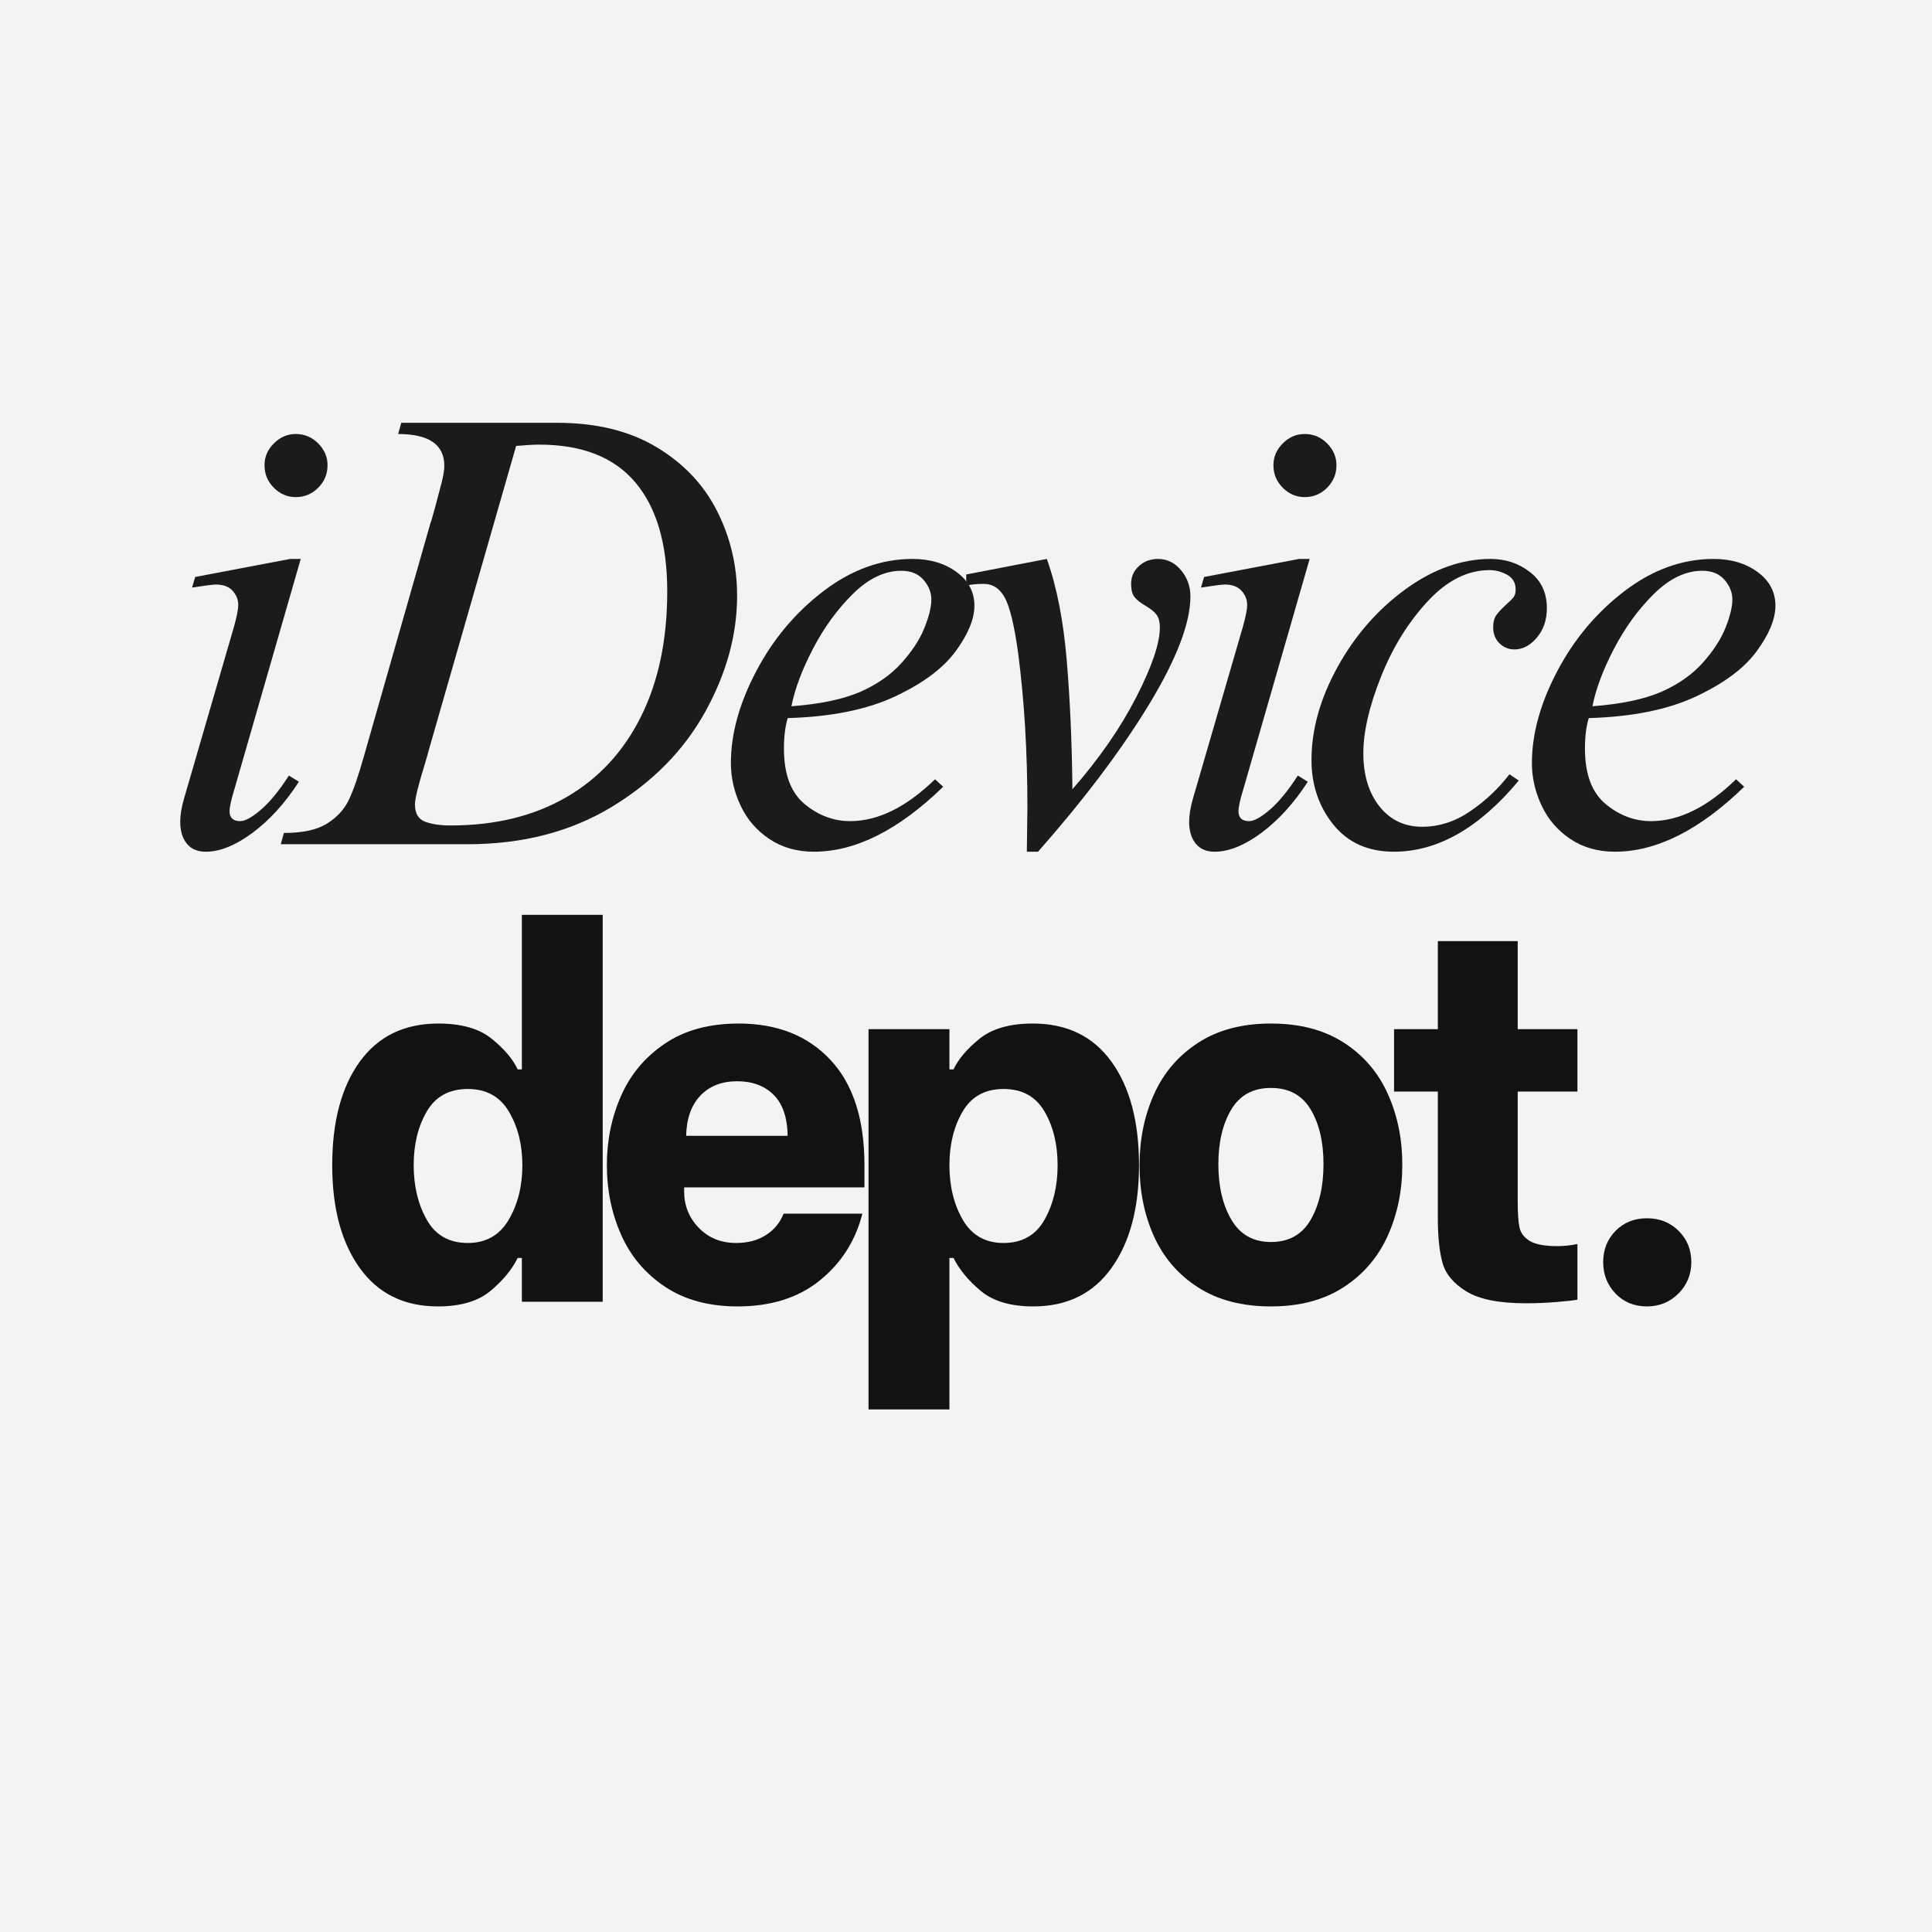 <svg version="1.0" preserveAspectRatio="xMidYMid meet" height="500" viewBox="0 0 375 375" zoomAndPan="magnify" width="500" xmlns:xlink="http://www.w3.org/1999/xlink" xmlns="http://www.w3.org/2000/svg"><defs><g></g></defs><rect fill-opacity="1" height="450" y="-37.5" fill="#ffffff" width="450" x="-37.5"></rect><rect fill-opacity="1" height="450" y="-37.5" fill="#f3f3f3" width="450" x="-37.5"></rect><g fill-opacity="1" fill="#121212"><g transform="translate(60.89, 252.668)"><g><path d="M 24.094 0.906 C 17.562 0.906 12.508 -1.578 8.938 -6.547 C 5.375 -11.516 3.594 -18.164 3.594 -26.5 C 3.594 -34.969 5.375 -41.664 8.938 -46.594 C 12.508 -51.531 17.598 -54 24.203 -54 C 28.672 -54 32.117 -53.016 34.547 -51.047 C 36.984 -49.078 38.664 -47.094 39.594 -45.094 L 40.406 -45.094 L 40.406 -75.094 L 56.094 -75.094 L 56.094 0 L 40.406 0 L 40.406 -8.5 L 39.594 -8.5 C 38.469 -6.227 36.703 -4.094 34.297 -2.094 C 31.898 -0.094 28.5 0.906 24.094 0.906 Z M 29.906 -11.406 C 33.438 -11.406 36.082 -12.906 37.844 -15.906 C 39.613 -18.906 40.5 -22.438 40.5 -26.5 C 40.5 -30.5 39.629 -33.961 37.891 -36.891 C 36.16 -39.828 33.5 -41.297 29.906 -41.297 C 26.301 -41.297 23.648 -39.844 21.953 -36.938 C 20.254 -34.039 19.406 -30.562 19.406 -26.5 C 19.406 -22.438 20.254 -18.906 21.953 -15.906 C 23.648 -12.906 26.301 -11.406 29.906 -11.406 Z M 29.906 -11.406"></path></g></g></g><g fill-opacity="1" fill="#121212"><g transform="translate(114.088, 252.668)"><g><path d="M 29.094 0.906 C 23.5 0.906 18.785 -0.375 14.953 -2.938 C 11.117 -5.508 8.285 -8.879 6.453 -13.047 C 4.617 -17.211 3.703 -21.695 3.703 -26.5 C 3.703 -31.301 4.617 -35.785 6.453 -39.953 C 8.285 -44.117 11.117 -47.5 14.953 -50.094 C 18.785 -52.695 23.566 -54 29.297 -54 C 36.766 -54 42.695 -51.648 47.094 -46.953 C 51.5 -42.254 53.703 -35.438 53.703 -26.5 L 53.703 -22.203 L 18.703 -22.203 L 18.703 -21.406 C 18.703 -18.664 19.648 -16.312 21.547 -14.344 C 23.453 -12.383 25.867 -11.406 28.797 -11.406 C 31.066 -11.406 33 -11.922 34.594 -12.953 C 36.195 -13.984 37.332 -15.363 38 -17.094 L 53.297 -17.094 C 51.961 -11.832 49.211 -7.516 45.047 -4.141 C 40.879 -0.773 35.562 0.906 29.094 0.906 Z M 38.797 -32.203 C 38.734 -35.797 37.816 -38.457 36.047 -40.188 C 34.285 -41.926 31.938 -42.797 29 -42.797 C 26 -42.797 23.613 -41.863 21.844 -40 C 20.082 -38.133 19.164 -35.535 19.094 -32.203 Z M 38.797 -32.203"></path></g></g></g><g fill-opacity="1" fill="#121212"><g transform="translate(163.485, 252.668)"><g><path d="M 37.094 0.906 C 32.695 0.906 29.297 -0.094 26.891 -2.094 C 24.492 -4.094 22.727 -6.227 21.594 -8.5 L 20.797 -8.5 L 20.797 20.906 L 5.094 20.906 L 5.094 -52.906 L 20.797 -52.906 L 20.797 -45.094 L 21.594 -45.094 C 22.531 -47.094 24.211 -49.078 26.641 -51.047 C 29.078 -53.016 32.531 -54 37 -54 C 43.602 -54 48.688 -51.531 52.25 -46.594 C 55.812 -41.664 57.594 -34.969 57.594 -26.5 C 57.594 -18.164 55.812 -11.516 52.25 -6.547 C 48.688 -1.578 43.633 0.906 37.094 0.906 Z M 31.297 -11.406 C 34.898 -11.406 37.551 -12.906 39.25 -15.906 C 40.945 -18.906 41.797 -22.438 41.797 -26.5 C 41.797 -30.562 40.945 -34.039 39.25 -36.938 C 37.551 -39.844 34.898 -41.297 31.297 -41.297 C 27.703 -41.297 25.051 -39.828 23.344 -36.891 C 21.645 -33.961 20.797 -30.5 20.797 -26.5 C 20.797 -22.438 21.66 -18.906 23.391 -15.906 C 25.129 -12.906 27.766 -11.406 31.297 -11.406 Z M 31.297 -11.406"></path></g></g></g><g fill-opacity="1" fill="#121212"><g transform="translate(217.483, 252.668)"><g><path d="M 29.203 0.906 C 23.598 0.906 18.879 -0.328 15.047 -2.797 C 11.211 -5.266 8.363 -8.566 6.5 -12.703 C 4.633 -16.836 3.703 -21.438 3.703 -26.5 C 3.703 -31.5 4.633 -36.082 6.5 -40.25 C 8.363 -44.414 11.211 -47.75 15.047 -50.25 C 18.879 -52.75 23.598 -54 29.203 -54 C 34.797 -54 39.508 -52.766 43.344 -50.297 C 47.176 -47.828 50.023 -44.508 51.891 -40.344 C 53.766 -36.176 54.703 -31.594 54.703 -26.594 C 54.703 -21.594 53.766 -17.008 51.891 -12.844 C 50.023 -8.676 47.176 -5.344 43.344 -2.844 C 39.508 -0.344 34.797 0.906 29.203 0.906 Z M 29.203 -11.594 C 32.672 -11.594 35.238 -13.023 36.906 -15.891 C 38.57 -18.766 39.406 -22.367 39.406 -26.703 C 39.406 -31.035 38.57 -34.582 36.906 -37.344 C 35.238 -40.113 32.672 -41.5 29.203 -41.5 C 25.734 -41.5 23.164 -40.098 21.5 -37.297 C 19.832 -34.492 19 -30.961 19 -26.703 C 19 -22.367 19.848 -18.766 21.547 -15.891 C 23.242 -13.023 25.797 -11.594 29.203 -11.594 Z M 29.203 -11.594"></path></g></g></g><g fill-opacity="1" fill="#121212"><g transform="translate(267.881, 252.668)"><g><path d="M 26.703 -40.797 L 26.703 -19.594 C 26.703 -17.258 26.816 -15.539 27.047 -14.438 C 27.285 -13.344 27.953 -12.461 29.047 -11.797 C 30.148 -11.129 31.938 -10.797 34.406 -10.797 C 35.664 -10.797 36.961 -10.93 38.297 -11.203 L 38.297 -0.406 C 37.629 -0.27 36.297 -0.117 34.297 0.047 C 32.297 0.211 30.297 0.297 28.297 0.297 C 23.098 0.297 19.25 -0.469 16.75 -2 C 14.25 -3.531 12.695 -5.395 12.094 -7.594 C 11.5 -9.801 11.203 -12.672 11.203 -16.203 L 11.203 -40.797 L 2.703 -40.797 L 2.703 -52.906 L 11.203 -52.906 L 11.203 -70 L 26.703 -70 L 26.703 -52.906 L 38.297 -52.906 L 38.297 -40.797 Z M 26.703 -40.797"></path></g></g></g><g fill-opacity="1" fill="#121212"><g transform="translate(302.879, 252.668)"><g><path d="M 16.797 0.906 C 14.328 0.906 12.289 0.07 10.688 -1.594 C 9.094 -3.258 8.297 -5.297 8.297 -7.703 C 8.297 -10.098 9.094 -12.113 10.688 -13.75 C 12.289 -15.383 14.328 -16.203 16.797 -16.203 C 19.266 -16.203 21.316 -15.383 22.953 -13.75 C 24.586 -12.113 25.406 -10.098 25.406 -7.703 C 25.406 -5.297 24.57 -3.258 22.906 -1.594 C 21.238 0.07 19.203 0.906 16.797 0.906 Z M 16.797 0.906"></path></g></g></g><g fill-opacity="1" fill="#1b1b1b"><g transform="translate(28.559, 163.864)"><g><path d="M 28.844 -79.625 C 30.539 -79.625 31.992 -79.016 33.203 -77.797 C 34.41 -76.586 35.016 -75.176 35.016 -73.562 C 35.016 -71.863 34.41 -70.406 33.203 -69.188 C 31.992 -67.977 30.539 -67.375 28.844 -67.375 C 27.227 -67.375 25.812 -67.977 24.594 -69.188 C 23.383 -70.406 22.781 -71.863 22.781 -73.562 C 22.781 -75.176 23.383 -76.586 24.594 -77.797 C 25.812 -79.016 27.227 -79.625 28.844 -79.625 Z M 16.969 -10.781 C 16.32 -8.688 16 -7.234 16 -6.422 C 16 -5.129 16.688 -4.484 18.062 -4.484 C 19.031 -4.484 20.379 -5.227 22.109 -6.719 C 23.848 -8.219 25.648 -10.422 27.516 -13.328 L 29.453 -12.125 C 26.785 -8 23.797 -4.703 20.484 -2.234 C 17.172 0.223 14.141 1.453 11.391 1.453 C 9.773 1.453 8.539 0.926 7.688 -0.125 C 6.844 -1.176 6.422 -2.586 6.422 -4.359 C 6.422 -5.648 6.664 -7.145 7.156 -8.844 L 16.844 -42.172 C 17.406 -44.191 17.688 -45.609 17.688 -46.422 C 17.688 -47.461 17.32 -48.383 16.594 -49.188 C 15.875 -50 14.785 -50.406 13.328 -50.406 C 12.766 -50.406 11.227 -50.207 8.719 -49.812 L 9.328 -51.875 L 27.75 -55.375 L 29.812 -55.375 Z M 16.969 -10.781"></path></g></g></g><g fill-opacity="1" fill="#1b1b1b"><g transform="translate(52.917, 163.864)"><g><path d="M 90.156 -48.234 C 90.156 -40.641 88.078 -33.102 83.922 -25.625 C 79.766 -18.156 73.707 -12.016 65.75 -7.203 C 57.789 -2.398 48.477 0 37.812 0 L 1.578 0 L 2.188 -2.188 C 5.82 -2.188 8.609 -2.789 10.547 -4 C 12.484 -5.207 13.895 -6.738 14.781 -8.594 C 15.676 -10.457 16.645 -13.25 17.688 -16.969 L 30.656 -62.406 C 30.656 -62.25 30.941 -63.219 31.516 -65.312 C 31.992 -67.094 32.414 -68.691 32.781 -70.109 C 33.145 -71.523 33.328 -72.633 33.328 -73.438 C 33.328 -77.562 30.336 -79.625 24.359 -79.625 L 24.969 -81.797 L 55.266 -81.797 C 62.859 -81.797 69.281 -80.219 74.531 -77.062 C 79.781 -73.914 83.695 -69.773 86.281 -64.641 C 88.863 -59.516 90.156 -54.047 90.156 -48.234 Z M 47.266 -77.312 L 30.422 -18.656 C 30.172 -17.688 29.848 -16.555 29.453 -15.266 C 28.234 -11.305 27.625 -8.801 27.625 -7.75 C 27.625 -5.977 28.289 -4.848 29.625 -4.359 C 30.957 -3.879 32.594 -3.641 34.531 -3.641 C 43.176 -3.641 50.648 -5.457 56.953 -9.094 C 63.254 -12.727 68.102 -17.957 71.5 -24.781 C 74.895 -31.602 76.594 -39.703 76.594 -49.078 C 76.594 -58.285 74.531 -65.332 70.406 -70.219 C 66.289 -75.113 60.07 -77.562 51.75 -77.562 C 50.695 -77.562 49.203 -77.477 47.266 -77.312 Z M 47.266 -77.312"></path></g></g></g><g fill-opacity="1" fill="#1b1b1b"><g transform="translate(137.866, 163.864)"><g><path d="M 39.266 -55.375 C 42.66 -55.375 45.508 -54.523 47.812 -52.828 C 50.113 -51.141 51.266 -48.961 51.266 -46.297 C 51.266 -43.711 50.051 -40.766 47.625 -37.453 C 45.195 -34.141 41.254 -31.207 35.797 -28.656 C 30.348 -26.113 23.426 -24.723 15.031 -24.484 C 14.539 -22.867 14.297 -20.891 14.297 -18.547 C 14.297 -13.617 15.629 -10.039 18.297 -7.812 C 20.961 -5.594 23.91 -4.484 27.141 -4.484 C 32.555 -4.484 38.051 -7.191 43.625 -12.609 L 45.203 -11.156 C 36.555 -2.75 28.191 1.453 20.109 1.453 C 16.797 1.453 13.906 0.625 11.438 -1.031 C 8.977 -2.688 7.125 -4.848 5.875 -7.516 C 4.625 -10.18 4 -12.926 4 -15.75 C 4 -21.406 5.633 -27.344 8.906 -33.562 C 12.176 -39.789 16.535 -44.984 21.984 -49.141 C 27.441 -53.297 33.203 -55.375 39.266 -55.375 Z M 15.75 -26.781 C 21.25 -27.188 25.691 -28.113 29.078 -29.562 C 32.391 -31.02 35.078 -32.898 37.141 -35.203 C 39.203 -37.504 40.676 -39.766 41.562 -41.984 C 42.457 -44.211 42.906 -46.051 42.906 -47.5 C 42.906 -48.875 42.398 -50.145 41.391 -51.312 C 40.379 -52.488 38.941 -53.078 37.078 -53.078 C 33.848 -53.078 30.719 -51.582 27.688 -48.594 C 24.656 -45.602 22.066 -42.047 19.922 -37.922 C 17.785 -33.805 16.395 -30.094 15.75 -26.781 Z M 15.75 -26.781"></path></g></g></g><g fill-opacity="1" fill="#1b1b1b"><g transform="translate(179.795, 163.864)"><g><path d="M 28.359 -10.672 C 33.523 -16.566 37.645 -22.504 40.719 -28.484 C 43.789 -34.461 45.328 -38.984 45.328 -42.047 C 45.328 -43.18 45.102 -44.031 44.656 -44.594 C 44.207 -45.156 43.5 -45.723 42.531 -46.297 C 41.562 -46.859 40.852 -47.422 40.406 -47.984 C 39.969 -48.555 39.75 -49.406 39.75 -50.531 C 39.75 -51.906 40.254 -53.055 41.266 -53.984 C 42.273 -54.91 43.504 -55.375 44.953 -55.375 C 46.734 -55.375 48.227 -54.645 49.438 -53.188 C 50.656 -51.738 51.266 -50.047 51.266 -48.109 C 51.266 -42.941 48.578 -35.93 43.203 -27.078 C 37.828 -18.234 30.656 -8.723 21.688 1.453 L 19.516 1.453 L 19.625 -7.156 C 19.625 -17.977 19.02 -27.992 17.812 -37.203 C 17.082 -42.453 16.234 -45.984 15.266 -47.797 C 14.297 -49.617 12.926 -50.531 11.156 -50.531 C 9.695 -50.531 8.562 -50.41 7.75 -50.172 L 7.75 -52.359 L 23.391 -55.375 C 25.328 -49.969 26.617 -43.383 27.266 -35.625 C 27.91 -27.875 28.273 -19.555 28.359 -10.672 Z M 28.359 -10.672"></path></g></g></g><g fill-opacity="1" fill="#1b1b1b"><g transform="translate(224.39, 163.864)"><g><path d="M 28.844 -79.625 C 30.539 -79.625 31.992 -79.016 33.203 -77.797 C 34.41 -76.586 35.016 -75.176 35.016 -73.562 C 35.016 -71.863 34.41 -70.406 33.203 -69.188 C 31.992 -67.977 30.539 -67.375 28.844 -67.375 C 27.227 -67.375 25.812 -67.977 24.594 -69.188 C 23.383 -70.406 22.781 -71.863 22.781 -73.562 C 22.781 -75.176 23.383 -76.586 24.594 -77.797 C 25.812 -79.016 27.227 -79.625 28.844 -79.625 Z M 16.969 -10.781 C 16.32 -8.688 16 -7.234 16 -6.422 C 16 -5.129 16.688 -4.484 18.062 -4.484 C 19.031 -4.484 20.379 -5.227 22.109 -6.719 C 23.848 -8.219 25.648 -10.422 27.516 -13.328 L 29.453 -12.125 C 26.785 -8 23.797 -4.703 20.484 -2.234 C 17.172 0.223 14.141 1.453 11.391 1.453 C 9.773 1.453 8.539 0.926 7.688 -0.125 C 6.844 -1.176 6.422 -2.586 6.422 -4.359 C 6.422 -5.648 6.664 -7.145 7.156 -8.844 L 16.844 -42.172 C 17.406 -44.191 17.688 -45.609 17.688 -46.422 C 17.688 -47.461 17.32 -48.383 16.594 -49.188 C 15.875 -50 14.785 -50.406 13.328 -50.406 C 12.766 -50.406 11.227 -50.207 8.719 -49.812 L 9.328 -51.875 L 27.75 -55.375 L 29.812 -55.375 Z M 16.969 -10.781"></path></g></g></g><g fill-opacity="1" fill="#1b1b1b"><g transform="translate(248.748, 163.864)"><g><path d="M 40.594 -55.375 C 43.5 -55.375 46.039 -54.523 48.219 -52.828 C 50.406 -51.141 51.5 -48.801 51.5 -45.812 C 51.5 -43.551 50.852 -41.648 49.562 -40.109 C 48.27 -38.578 46.816 -37.812 45.203 -37.812 C 44.066 -37.812 43.094 -38.211 42.281 -39.016 C 41.477 -39.828 41.078 -40.836 41.078 -42.047 C 41.078 -43.098 41.281 -43.906 41.688 -44.469 C 42.094 -45.039 42.695 -45.691 43.5 -46.422 C 44.227 -47.066 44.734 -47.566 45.016 -47.922 C 45.297 -48.285 45.438 -48.789 45.438 -49.438 C 45.438 -50.738 44.891 -51.691 43.797 -52.297 C 42.711 -52.898 41.566 -53.203 40.359 -53.203 C 36.078 -53.203 32.055 -51.16 28.297 -47.078 C 24.535 -43.004 21.523 -38.117 19.266 -32.422 C 17.004 -26.723 15.875 -21.812 15.875 -17.688 C 15.875 -13.406 16.922 -9.953 19.016 -7.328 C 21.117 -4.703 23.867 -3.391 27.266 -3.391 C 30.578 -3.391 33.707 -4.398 36.656 -6.422 C 39.602 -8.441 42.129 -10.828 44.234 -13.578 L 46.047 -12.359 C 38.367 -3.148 30.289 1.453 21.812 1.453 C 16.801 1.453 12.879 -0.301 10.047 -3.812 C 7.223 -7.332 5.812 -11.516 5.812 -16.359 C 5.812 -22.254 7.488 -28.25 10.844 -34.344 C 14.195 -40.445 18.578 -45.477 23.984 -49.438 C 29.398 -53.395 34.938 -55.375 40.594 -55.375 Z M 40.594 -55.375"></path></g></g></g><g fill-opacity="1" fill="#1b1b1b"><g transform="translate(293.343, 163.864)"><g><path d="M 39.266 -55.375 C 42.66 -55.375 45.508 -54.523 47.812 -52.828 C 50.113 -51.141 51.266 -48.961 51.266 -46.297 C 51.266 -43.711 50.051 -40.766 47.625 -37.453 C 45.195 -34.141 41.254 -31.207 35.797 -28.656 C 30.348 -26.113 23.426 -24.723 15.031 -24.484 C 14.539 -22.867 14.297 -20.891 14.297 -18.547 C 14.297 -13.617 15.629 -10.039 18.297 -7.812 C 20.961 -5.594 23.91 -4.484 27.141 -4.484 C 32.555 -4.484 38.051 -7.191 43.625 -12.609 L 45.203 -11.156 C 36.555 -2.75 28.191 1.453 20.109 1.453 C 16.797 1.453 13.906 0.625 11.438 -1.031 C 8.977 -2.688 7.125 -4.848 5.875 -7.516 C 4.625 -10.18 4 -12.926 4 -15.75 C 4 -21.406 5.633 -27.344 8.906 -33.562 C 12.176 -39.789 16.535 -44.984 21.984 -49.141 C 27.441 -53.297 33.203 -55.375 39.266 -55.375 Z M 15.75 -26.781 C 21.25 -27.188 25.691 -28.113 29.078 -29.562 C 32.391 -31.02 35.078 -32.898 37.141 -35.203 C 39.203 -37.504 40.676 -39.766 41.562 -41.984 C 42.457 -44.211 42.906 -46.051 42.906 -47.5 C 42.906 -48.875 42.398 -50.145 41.391 -51.312 C 40.379 -52.488 38.941 -53.078 37.078 -53.078 C 33.848 -53.078 30.719 -51.582 27.688 -48.594 C 24.656 -45.602 22.066 -42.047 19.922 -37.922 C 17.785 -33.805 16.395 -30.094 15.75 -26.781 Z M 15.75 -26.781"></path></g></g></g></svg>